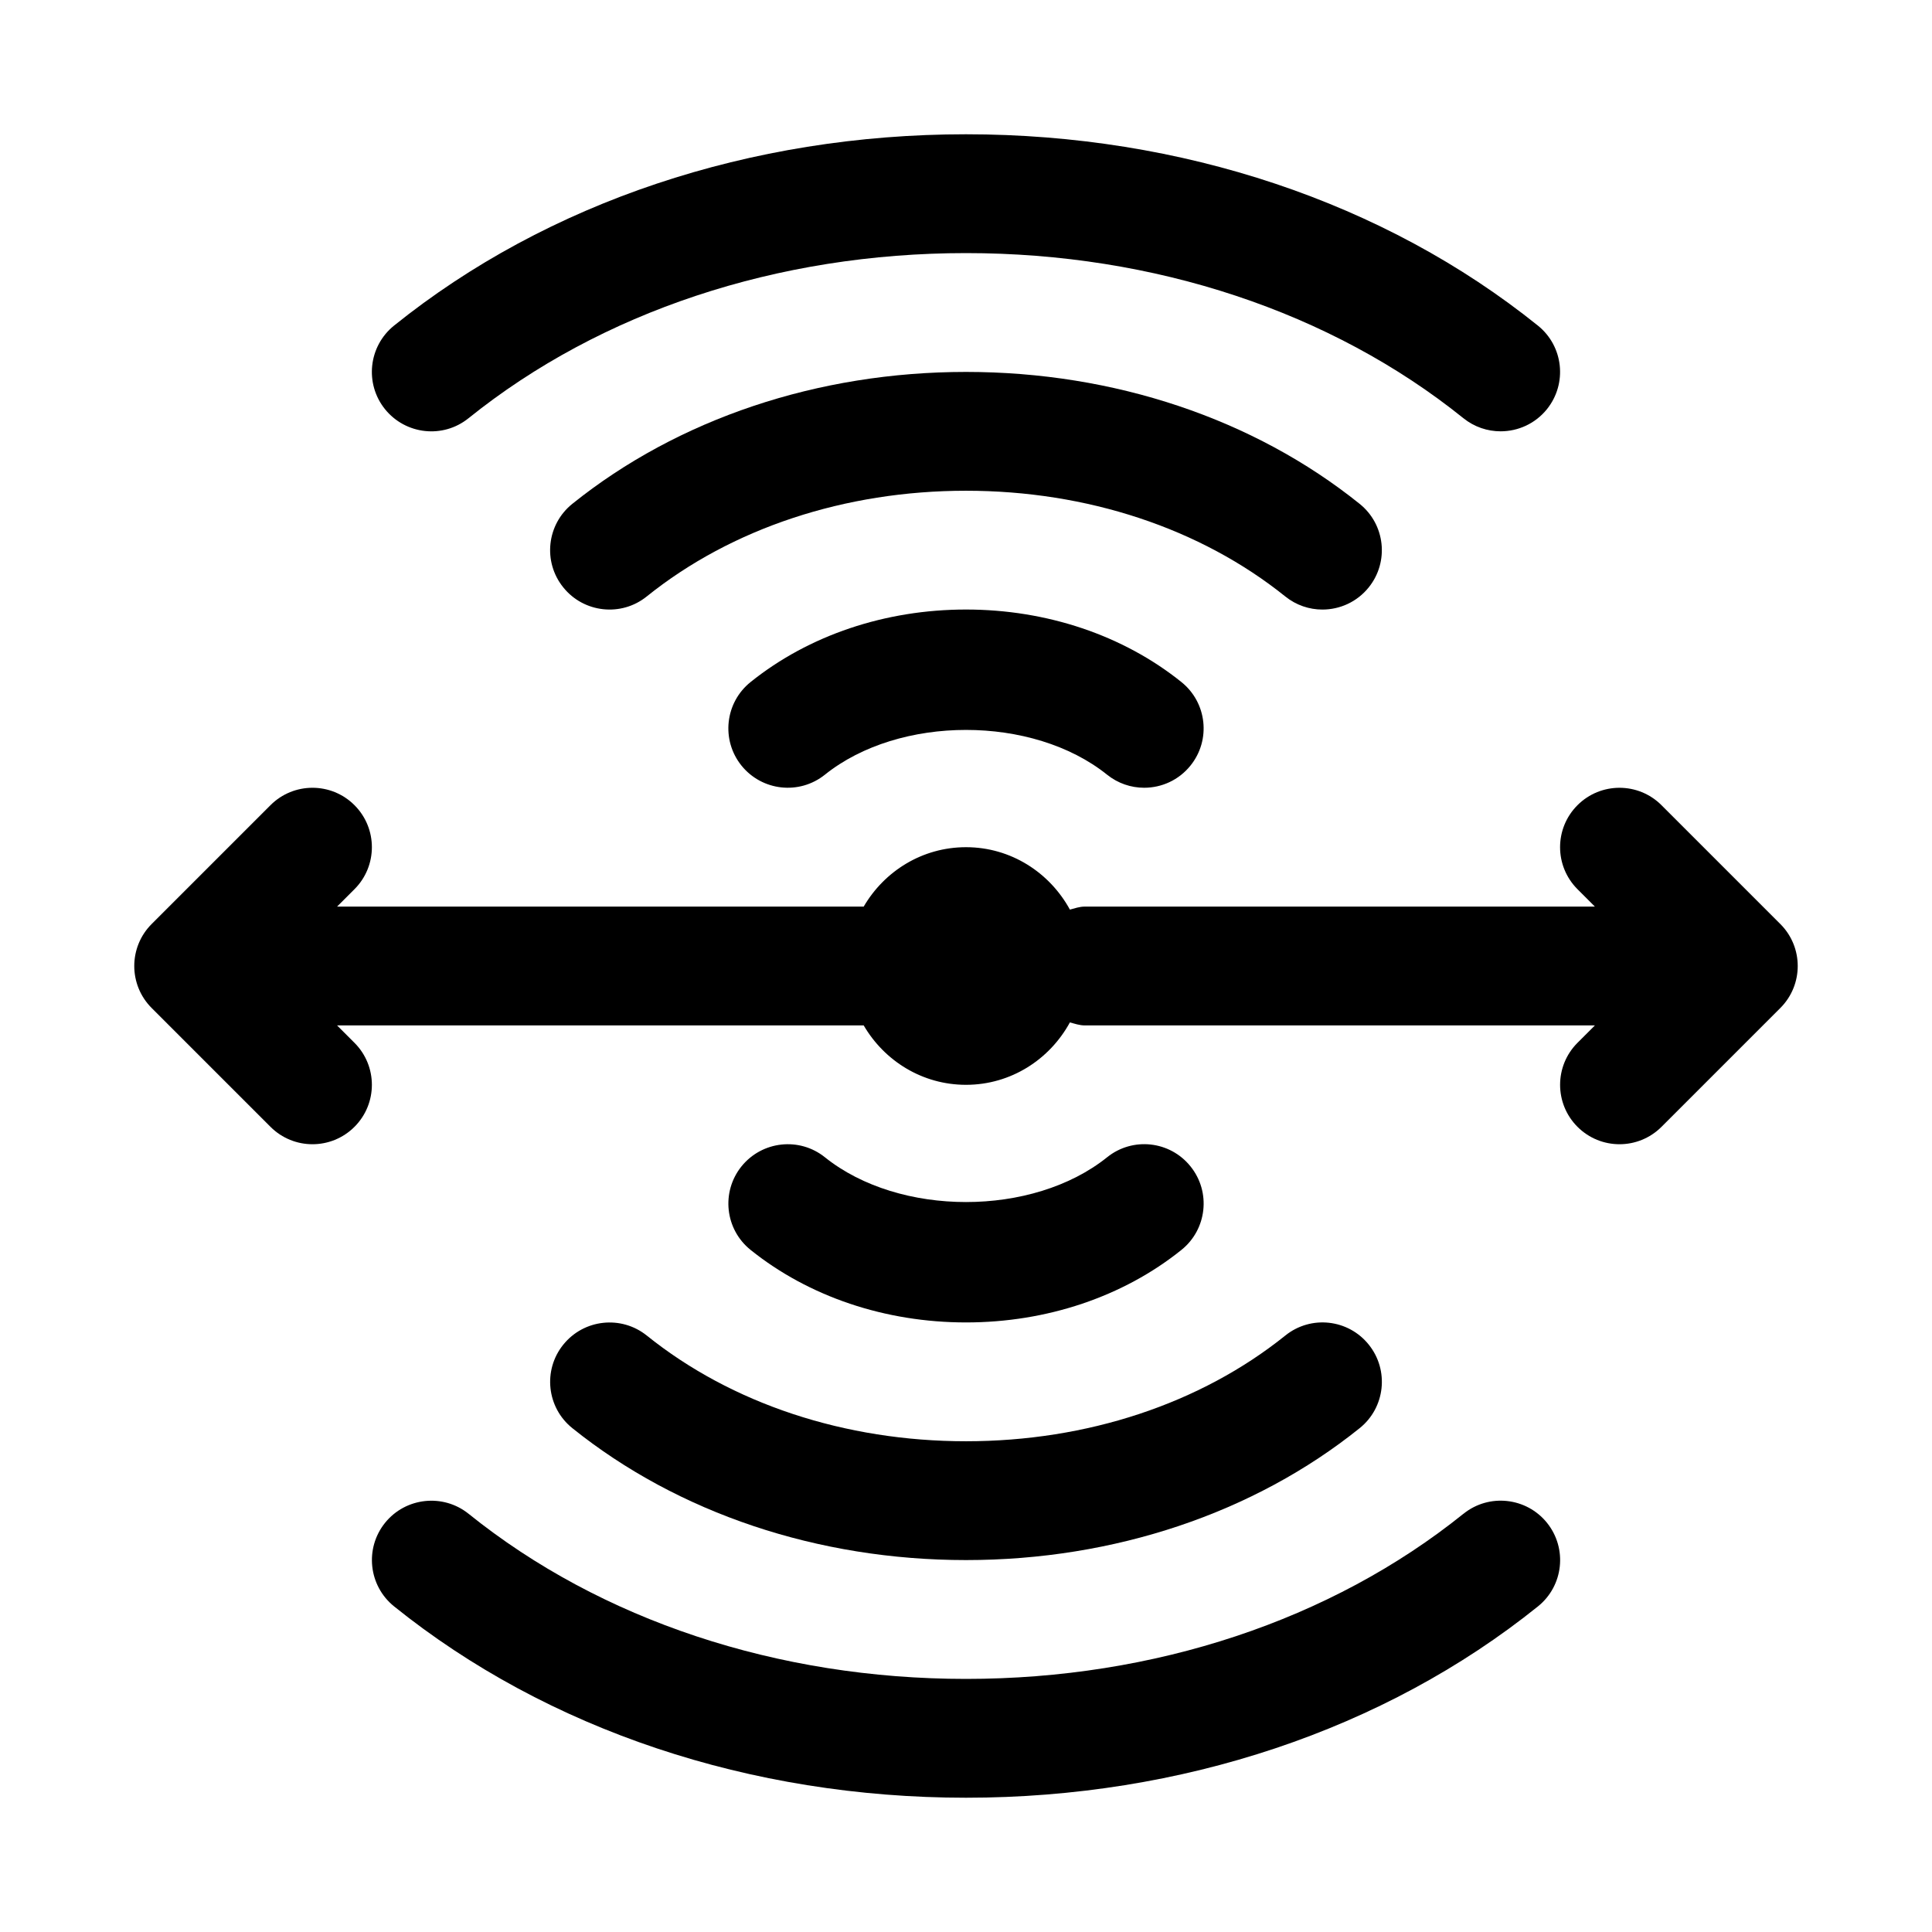<?xml version="1.0" encoding="UTF-8"?>
<!-- Uploaded to: SVG Repo, www.svgrepo.com, Generator: SVG Repo Mixer Tools -->
<svg fill="#000000" width="800px" height="800px" version="1.1" viewBox="144 144 512 512" xmlns="http://www.w3.org/2000/svg">
 <g>
  <path d="m615.8 388.87-31.488-31.488c-6.148-6.148-16.113-6.148-22.262 0-6.152 6.148-6.148 16.113 0 22.262l4.613 4.613h-135.18c-1.402 0-2.656 0.453-3.949 0.797-5.348-9.797-15.621-16.539-27.539-16.539-11.602 0-21.645 6.379-27.105 15.742h-139.56l4.613-4.613c6.148-6.148 6.148-16.113 0-22.262-6.148-6.152-16.113-6.148-22.262 0l-31.488 31.488c-6.148 6.148-6.148 16.113 0 22.262l31.488 31.488c3.074 3.074 7.102 4.613 11.129 4.613s8.055-1.539 11.133-4.613c6.148-6.148 6.148-16.113 0-22.262l-4.613-4.613h139.56c5.461 9.363 15.504 15.742 27.105 15.742 11.922 0 22.195-6.742 27.539-16.539 1.293 0.344 2.551 0.797 3.953 0.797h135.18l-4.613 4.613c-6.148 6.148-6.148 16.113 0 22.262 3.074 3.074 7.102 4.613 11.133 4.613 4.027 0 8.055-1.539 11.133-4.613l31.488-31.488c6.148-6.148 6.148-16.113-0.004-22.262z"/>
  <path d="m531.82 545.17c-35.07 28.215-81.887 43.758-131.82 43.758-49.945 0-96.762-15.543-131.82-43.758-6.758-5.426-16.684-4.367-22.141 2.398-5.449 6.781-4.375 16.684 2.398 22.141 40.633 32.703 94.461 50.707 151.57 50.707s110.91-18.004 151.57-50.707c6.781-5.457 7.84-15.359 2.398-22.141-5.441-6.762-15.375-7.856-22.141-2.398z"/>
  <path d="m293.27 500.35c-5.449 6.766-4.375 16.684 2.406 22.125 28.051 22.539 65.105 34.961 104.33 34.961s76.273-12.422 104.32-34.961c6.781-5.441 7.856-15.359 2.414-22.125-5.441-6.797-15.359-7.871-22.125-2.414-22.496 18.066-52.539 28.012-84.609 28.012-32.078 0-62.121-9.945-84.602-28.012-6.766-5.426-16.676-4.367-22.133 2.414z"/>
  <path d="m457.09 475.24c6.781-5.441 7.871-15.344 2.414-22.125-5.441-6.797-15.359-7.871-22.125-2.414-19.711 15.805-55.027 15.805-74.754 0-6.758-5.441-16.668-4.367-22.133 2.414-5.441 6.781-4.359 16.684 2.422 22.125 15.43 12.395 35.703 19.219 57.09 19.219s41.664-6.824 57.086-19.219z"/>
  <path d="m268.17 254.83c35.062-28.215 81.879-43.758 131.83-43.758 49.938 0 96.754 15.543 131.82 43.758 2.906 2.336 6.394 3.473 9.855 3.473 4.613 0 9.18-2.012 12.285-5.871 5.441-6.781 4.383-16.684-2.398-22.141-40.652-32.703-94.465-50.707-151.57-50.707-57.105 0-110.93 18.004-151.57 50.707-6.769 5.457-7.848 15.359-2.398 22.141 5.469 6.777 15.387 7.856 22.141 2.398z"/>
  <path d="m494.45 305.54c4.613 0 9.18-2.012 12.285-5.887 5.441-6.766 4.367-16.684-2.414-22.125-28.043-22.543-65.098-34.965-104.32-34.965-39.223 0-76.273 12.422-104.33 34.961-6.781 5.445-7.859 15.359-2.406 22.125 5.434 6.781 15.367 7.871 22.133 2.414 22.477-18.066 52.52-28.012 84.602-28.012 32.07 0 62.113 9.945 84.609 28.012 2.902 2.336 6.379 3.477 9.836 3.477z"/>
  <path d="m342.91 324.75c-6.781 5.441-7.863 15.344-2.422 22.125 5.465 6.781 15.359 7.856 22.133 2.414 19.727-15.805 55.043-15.805 74.754 0 2.906 2.336 6.383 3.473 9.84 3.473 4.613 0 9.18-2.012 12.285-5.887 5.457-6.781 4.367-16.684-2.414-22.125-15.422-12.395-35.699-19.219-57.086-19.219s-41.66 6.824-57.09 19.219z"/>
 </g>
</svg>
